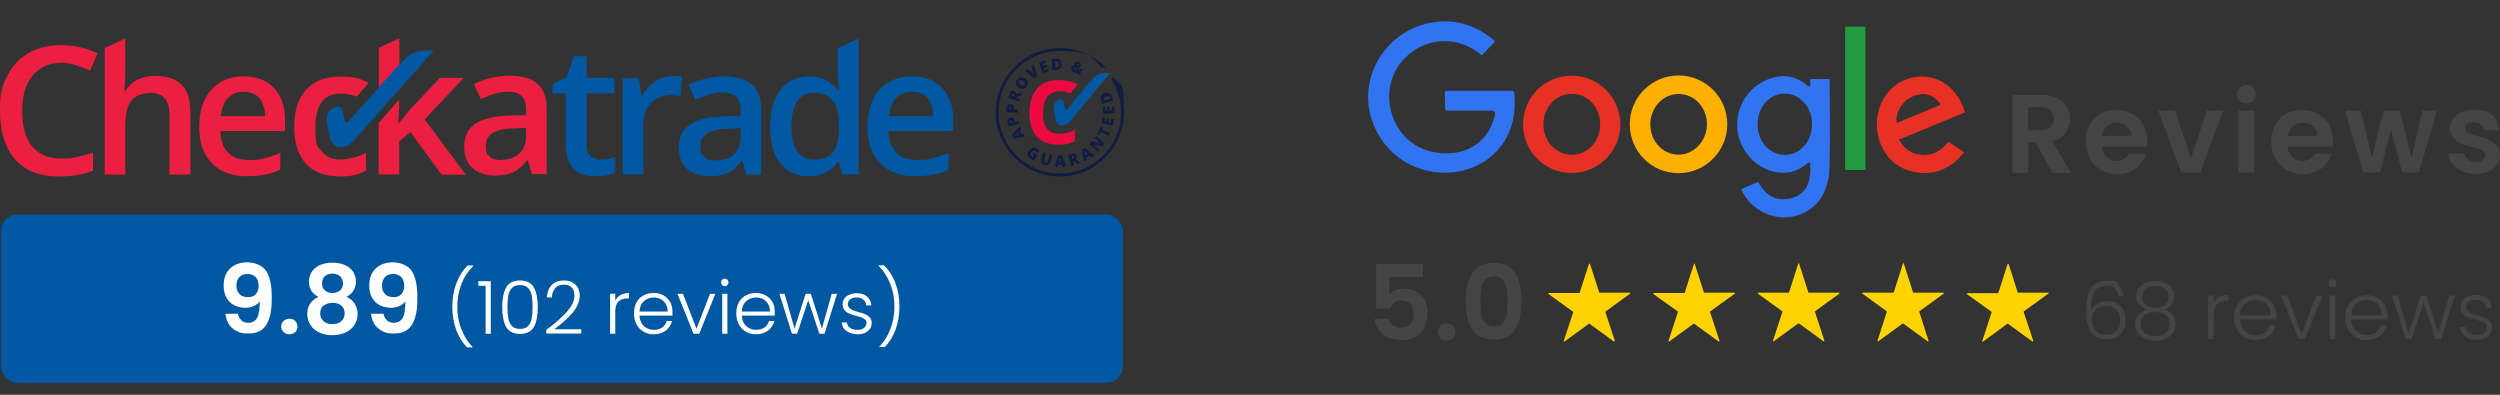<?xml version="1.0" encoding="UTF-8"?>
<svg id="Layer_1" xmlns="http://www.w3.org/2000/svg" version="1.1" xmlns:xlink="http://www.w3.org/1999/xlink" viewBox="0 0 1351.4 213.4">
  <rect x="0" y="0" width="1351.4" height="213.4" fill="#333333" stroke="none"/>
  <!-- Generator: Adobe Illustrator 29.2.1, SVG Export Plug-In . SVG Version: 2.1.0 Build 116)  -->
  <defs>
    <style>
      .st0 {
        fill: #fdb000;
      }

      .st1 {
        fill: #0058a2;
      }

      .st2 {
        fill: #e73124;
      }

      .st3 {
        fill: #fff;
      }

      .st4 {
        fill: #eb1f40;
      }

      .st5 {
        fill: none;
      }

      .st6 {
        fill: #239a40;
      }

      .st7 {
        fill: #eb0b40;
      }

      .st8 {
        fill: #444;
      }

      .st9 {
        fill: #ffd201;
      }

      .st10 {
        fill: #3074f2;
      }

      .st11 {
        fill: #101d41;
      }

      .st12 {
        clip-path: url(#clippath);
      }
    </style>
    <clipPath id="clippath">
      <rect class="st5" y="20.8" width="515.5" height="74.4"/>
    </clipPath>
  </defs>
  <g class="st12">
    <g>
      <path class="st4" d="M183.4,95.3c-8,0-14-2.3-18.1-6.9-4.2-4.6-6.3-11.2-6.3-19.8s2.2-15.5,6.5-20.2c4.3-4.7,10.6-7,18.8-7s10.6,1.3,15,3.4l-6.4,7.4c-4.6-1.4-5.6-1.6-8.7-1.6-9.1,0-13.7,6-13.7,18s1.2,10.3,3.4,13.2c2.2,3,5.6,4.4,9.9,4.4s9.7-1.2,14.1-3.7v9.7c-2,1.2-4.2,2-6.4,2.5-2.1.4-4.8.7-8.1.7ZM214.7,38c.4-.4.8-.8,1.2-1.2v-16.1l-11.1,5.1v23.8l1-1.3c4-4.7,6.9-8.2,8.9-10.3h0ZM229.6,64.5l21.1-22.4h-12.9l-15.9,16.8-6.3,7.8h-.3l.5-10v-2.9l-11.1,12.7v27.8h11.1v-17.9l6.1-5,16.8,23h13.1l-22.3-29.9h0ZM33,34c-6.5,0-11.6,2.3-15.4,6.9-3.8,4.6-5.6,11-5.6,19.1s1.8,14.9,5.4,19.2c3.7,4.3,8.7,6.5,15.7,6.5s5.7-.3,8.6-.9c2.9-.7,5.7-1.3,8.6-2.2v9.7c-5.5,2.1-11.6,3.1-18.5,3.1-10.2,0-18-3-23.5-9.1S0,71.3,0,59.9s1.3-13.4,3.9-18.8c2.5-5.2,6.5-9.5,11.5-12.4,5-2.9,10.8-4.3,17.6-4.3s13.6,1.4,19.7,4.4l-4,9.4c-2.5-1.2-5-2.1-7.4-2.9-2.7-1-5.5-1.4-8.2-1.4h0ZM102.8,94.4h-11.2v-32.2c0-4-.8-7-2.5-9s-4.2-3-7.8-3-8.1,1.4-10.3,4.2c-2.2,2.7-3.3,7.4-3.3,14v26h-11.1V26l11.1-5.2v18.7c0,3-.1,6.1-.5,9.5h.7c1.6-2.5,3.7-4.6,6.4-5.9,3-1.4,6.3-2.1,9.5-2.1,12.8,0,19.1,6.4,19.1,19.2v34.2h0ZM131.7,49.6c-3.5,0-6.4,1.2-8.5,3.4s-3.4,5.5-3.8,9.8h23.9c-.1-4.3-1.2-7.6-3.1-9.8-2.1-2.3-5-3.4-8.5-3.4ZM133.8,95.3c-8.2,0-14.6-2.3-19.2-7-4.6-4.7-6.9-11.2-6.9-19.6s2.1-15.3,6.4-20.1c4.3-4.8,10.2-7.3,17.6-7.3s12.4,2.1,16.4,6.3c4,4.2,6,9.9,6,17.2v6h-35c.1,5.1,1.6,9,4.2,11.7,2.6,2.7,6.3,4,11,4s6-.3,8.6-.9c2.7-.7,5.6-1.6,8.6-2.9v9c-2.6,1.3-5.4,2.2-8.2,2.7-3.1.5-6.4.8-9.5.8Z"/>
      <path class="st4" d="M270.9,86.4c4,0,7.3-1.2,9.8-3.4,2.5-2.2,3.7-5.4,3.7-9.5v-4.4l-6.8.3c-5.2.1-9.1,1-11.5,2.6s-3.5,3.9-3.5,7.2.7,4.2,2.1,5.4c1.4,1.3,3.5,2,6.3,2h0ZM287.5,94l-2.2-7.3h-.4c-2.5,3.1-5.1,5.4-7.7,6.5s-5.9,1.7-9.9,1.7-9.1-1.4-12.1-4.2c-2.9-2.7-4.3-6.7-4.3-11.7s2-9.4,6-12.1,10.2-4.2,18.4-4.4l9.1-.3v-2.7c0-3.4-.8-5.9-2.3-7.4-1.6-1.7-4-2.5-7.3-2.5s-5.2.4-7.7,1.2c-2.5.8-4.8,1.7-7.2,2.7l-3.7-8c3-1.6,6.1-2.6,9.4-3.4,3.4-.8,6.5-1.2,9.7-1.2,6.7,0,11.7,1.4,15.1,4.3,3.4,2.9,5.1,7.4,5.1,13.7v35.2h-8Z"/>
      <path class="st1" d="M324.4,86.3c2.7,0,5.5-.4,8.2-1.3v8.4c-1.2.5-2.9.9-4.8,1.3s-4,.5-6,.5c-10.6,0-15.9-5.6-15.9-16.6v-28.1h-7.2v-5l7.7-4,3.8-11.1h6.9v11.6h15v8.4h-15v27.9c0,2.7.7,4.7,2,5.9,1.6,1.4,3.5,2.2,5.4,2.1ZM363.2,41.1c2.2,0,4,.1,5.6.5l-1,10.3c-1.6-.4-3.3-.5-5-.5-4.4,0-8.1,1.4-10.8,4.3-2.7,2.9-4.2,6.7-4.2,11.4v27.3h-11.2v-52.2h8.7l1.4,9.3h.5c1.6-3,3.9-5.5,6.8-7.4,2.7-2,6-2.9,9.1-2.9h0ZM386.9,86.8c4,0,7.3-1.2,9.8-3.4,2.5-2.2,3.7-5.4,3.7-9.5v-4.6l-6.8.3c-5.2.1-9.1,1-11.5,2.6-2.3,1.6-3.5,3.9-3.5,7.2s.7,4.2,2.1,5.4c1.3,1.4,3.4,2.1,6.3,2.1h0ZM403.5,94.4l-2.2-7.3h-.4c-2.5,3.1-5.1,5.4-7.7,6.5s-5.9,1.7-9.9,1.7-9.1-1.4-12.1-4.2c-2.9-2.7-4.3-6.7-4.3-11.7s2-9.4,6-12.1c4-2.7,10.2-4.2,18.4-4.4l9.1-.3v-2.7c0-3.4-.8-5.9-2.3-7.4s-4-2.5-7.3-2.5-5.2.4-7.7,1.2c-2.5.8-4.8,1.7-7.2,2.7l-3.7-8c3-1.6,6.1-2.6,9.4-3.4,3.4-.8,6.5-1.2,9.7-1.2,6.7,0,11.7,1.4,15.1,4.3,3.4,2.9,5.1,7.4,5.1,13.7v35.2h-8ZM440.2,86.3c4.6,0,8-1.3,10-3.8,2.1-2.6,3.1-6.8,3.3-12.5v-1.6c0-6.5-1-11.2-3.3-14-2.2-2.7-5.5-4.2-10.2-4.2-3.7-.1-7.2,1.7-9.1,4.7-2.1,3.1-3.1,7.7-3.1,13.6s1,10.2,3.1,13.2c2.1,3,5.1,4.6,9.3,4.6h0ZM437.2,95.3c-6.5,0-11.6-2.3-15.4-7-3.7-4.7-5.5-11.4-5.5-19.8s1.8-15.3,5.6-20c3.8-4.8,8.9-7.2,15.5-7.2s12.1,2.5,15.8,7.6h.5c-.5-3-.8-5.9-.8-8.9v-14l11.2-5.1v73.5h-8.7l-2-6.9h-.5c-3.7,5.2-8.9,7.8-15.8,7.8h0ZM492.9,49.6c-3.5,0-6.4,1.2-8.5,3.4s-3.4,5.5-3.8,9.8h23.9c-.1-4.3-1.2-7.6-3.1-9.8-2.1-2.3-4.8-3.4-8.5-3.4h0ZM495,95.3c-8.2,0-14.6-2.3-19.2-7-4.6-4.7-6.9-11.2-6.9-19.6s2.1-15.3,6.4-20.1c4.3-4.8,10.2-7.3,17.6-7.3s12.4,2.1,16.4,6.3c4,4.2,6,9.9,6,17.2v6h-35c.1,5.1,1.6,9,4.2,11.7s6.3,4,11,4,6-.3,8.6-.9c2.7-.7,5.6-1.6,8.6-2.9v9c-2.6,1.3-5.4,2.2-8.2,2.7-3.1.5-6.3.8-9.5.8h0ZM183.7,57.8c-.7-.3-1.3-.3-1.8-.1-4.2,1.4-5.6,4-5.2,7.7.7,6.4,1.7,9,2.2,10.4.5,1.7,2.7,3.8,5,3.8s4.2-.3,8.4-4.7l42.2-47.6c-.3.1,0,0,0,0h0c-2.7-.1-6.8.1-8.5.5-1.8.4-3.3,1-4.6,1.8-3.7,2.1-33.1,36.8-33.9,36.8-1.3,0-1.7-3.4-2.1-5.7,0-.8-.4-1.6-.8-2.1,0-.1-.4-.7-.8-.8h0Z"/>
    </g>
  </g>
  <rect class="st1" x=".5" y="115.9" width="606.5" height="91.1" rx="9" ry="9"/>
  <g>
    <rect class="st5" y="142.3" width="607.4" height="54.1"/>
    <path class="st3" d="M130.5,173.3c1,.8,2.3,1.2,3.9,1.2s3.7-.9,4.6-2.7c1-1.8,1.4-4.7,1.4-8.9-.8,1.1-1.9,2-3.3,2.6-1.4.6-3,.9-4.6.9s-4.2-.5-5.9-1.4c-1.8-.9-3.2-2.3-4.2-4.1-1-1.8-1.5-4-1.5-6.6,0-3.8,1.1-6.8,3.4-9.1,2.3-2.2,5.4-3.4,9.3-3.4s8.3,1.6,10.3,4.7,3,7.8,3,14.1-.4,8.1-1.2,11c-.8,2.8-2.1,5-4,6.5-1.9,1.5-4.4,2.2-7.6,2.2s-4.7-.5-6.5-1.5c-1.8-1-3.2-2.3-4.1-3.9-.9-1.6-1.5-3.4-1.6-5.3h6.7c.3,1.5.9,2.7,1.9,3.5ZM138.3,158.9c1-1.1,1.5-2.6,1.5-4.4s-.5-3.6-1.6-4.7c-1.1-1.1-2.5-1.7-4.4-1.7s-3.3.6-4.4,1.7c-1.1,1.2-1.6,2.7-1.6,4.6s.5,3.3,1.6,4.5c1,1.2,2.6,1.7,4.7,1.7s3.2-.5,4.2-1.6Z"/>
    <path class="st3" d="M153.3,179.5c-.8-.8-1.3-1.8-1.3-3s.4-2.2,1.3-3c.8-.8,1.9-1.2,3.2-1.2s2.3.4,3.1,1.2c.8.8,1.2,1.8,1.2,3s-.4,2.2-1.2,3-1.9,1.2-3.1,1.2-2.4-.4-3.2-1.2Z"/>
    <path class="st3" d="M167,152.2c0-1.9.5-3.5,1.4-5.1.9-1.5,2.4-2.7,4.3-3.7,1.9-.9,4.2-1.4,7-1.4s5.1.5,7,1.4c1.9.9,3.3,2.1,4.3,3.7.9,1.5,1.4,3.2,1.4,5.1s-.5,3.5-1.4,5c-.9,1.4-2.2,2.5-3.7,3.3,1.9.8,3.4,2,4.4,3.6,1.1,1.6,1.6,3.5,1.6,5.6s-.6,4.4-1.8,6.1c-1.2,1.7-2.8,3.1-4.9,4-2.1.9-4.4,1.4-7,1.4s-4.9-.5-6.9-1.4c-2-.9-3.7-2.3-4.8-4-1.2-1.7-1.8-3.8-1.8-6.1s.5-4,1.6-5.6c1.1-1.6,2.5-2.8,4.4-3.6-3.4-1.8-5.1-4.5-5.1-8.3ZM174.9,165.1c-1.2,1-1.8,2.4-1.8,4.3s.6,3.1,1.8,4.2c1.2,1.1,2.8,1.6,4.8,1.6s3.6-.5,4.8-1.6c1.2-1.1,1.8-2.5,1.8-4.2s-.6-3.2-1.8-4.2-2.8-1.5-4.7-1.5-3.5.5-4.8,1.5ZM183.8,149.3c-1-.9-2.4-1.4-4.1-1.4s-3.1.5-4.1,1.4c-1,.9-1.5,2.2-1.5,4s.5,2.8,1.6,3.7c1,.9,2.4,1.4,4,1.4s3-.5,4.1-1.4c1.1-.9,1.6-2.2,1.6-3.7s-.5-3-1.5-3.9Z"/>
    <path class="st3" d="M209.2,173.3c1,.8,2.3,1.2,3.9,1.2s3.7-.9,4.6-2.7c1-1.8,1.4-4.7,1.4-8.9-.8,1.1-1.9,2-3.3,2.6-1.4.6-3,.9-4.6.9s-4.2-.5-5.9-1.4c-1.8-.9-3.2-2.3-4.2-4.1-1-1.8-1.5-4-1.5-6.6,0-3.8,1.1-6.8,3.4-9.1,2.3-2.2,5.4-3.4,9.3-3.4s8.3,1.6,10.3,4.7,3,7.8,3,14.1-.4,8.1-1.2,11c-.8,2.8-2.1,5-4,6.5-1.9,1.5-4.4,2.2-7.6,2.2s-4.7-.5-6.5-1.5c-1.8-1-3.2-2.3-4.1-3.9-.9-1.6-1.5-3.4-1.6-5.3h6.7c.3,1.5.9,2.7,1.9,3.5ZM217,158.9c1-1.1,1.5-2.6,1.5-4.4s-.5-3.6-1.6-4.7c-1.1-1.1-2.5-1.7-4.4-1.7s-3.3.6-4.4,1.7c-1.1,1.2-1.6,2.7-1.6,4.6s.5,3.3,1.6,4.5c1,1.2,2.6,1.7,4.7,1.7s3.2-.5,4.2-1.6Z"/>
    <path class="st3" d="M246.6,178.3c-1.4-3.8-2.1-8-2.1-12.5s.7-8.8,2.2-12.7c1.5-3.9,3.5-7.1,6.2-9.6h2.9v.3c-2.8,2.8-5,6.1-6.4,9.9-1.5,3.8-2.2,7.9-2.2,12.1s.7,8.2,2.1,11.9c1.4,3.7,3.4,7,6.1,9.8v.3h-2.9c-2.5-2.5-4.4-5.6-5.9-9.4Z"/>
    <path class="st3" d="M258.6,154.5v-2.5h6.7v28.4h-2.8v-25.9h-3.9Z"/>
    <path class="st3" d="M273.6,155.4c1.4-2.5,3.9-3.8,7.5-3.8s6.1,1.3,7.5,3.8c1.4,2.5,2.1,6,2.1,10.6s-.7,8.2-2.1,10.7c-1.4,2.5-3.9,3.8-7.5,3.8s-6.1-1.3-7.5-3.8c-1.4-2.5-2.1-6.1-2.1-10.7s.7-8.1,2.1-10.6ZM287.4,159.7c-.3-1.7-1-3-2-4.1-1-1-2.5-1.5-4.3-1.5s-3.3.5-4.3,1.5c-1,1-1.7,2.4-2,4.1-.3,1.7-.5,3.8-.5,6.2s.2,4.6.5,6.3c.3,1.7,1,3.1,2,4.1,1,1,2.5,1.5,4.3,1.5s3.3-.5,4.3-1.5c1-1,1.7-2.4,2-4.1.3-1.7.5-3.8.5-6.3s-.2-4.5-.5-6.2Z"/>
    <path class="st3" d="M306.5,168.4c2.6-2.9,4-5.7,4-8.5s-.5-3.3-1.4-4.4c-.9-1.1-2.4-1.6-4.4-1.6s-3.6.6-4.6,1.9c-1.1,1.3-1.7,2.9-1.8,5h-2.7c.2-2.9,1.1-5.2,2.7-6.8,1.6-1.6,3.8-2.4,6.5-2.4s4.6.7,6.2,2.2c1.6,1.4,2.4,3.5,2.4,6.1s-1.3,6.3-4,9.3c-2.6,3-5.9,5.9-9.8,8.8h14.6v2.3h-18.9v-2c4.9-3.6,8.6-6.9,11.2-9.8Z"/>
    <path class="st3" d="M335.4,159.5c1.3-.7,2.8-1.1,4.6-1.1v2.9h-.8c-2,0-3.6.5-4.8,1.6-1.2,1.1-1.8,2.9-1.8,5.4v12.1h-2.8v-21.6h2.8v3.8c.6-1.3,1.5-2.4,2.8-3.1Z"/>
    <path class="st3" d="M363.6,170.6h-17.9c0,1.6.5,3,1.2,4.2.7,1.2,1.6,2,2.8,2.6,1.2.6,2.4.9,3.8.9s3.3-.4,4.5-1.3c1.2-.9,2-2,2.4-3.5h2.9c-.5,2.1-1.7,3.8-3.4,5.2-1.7,1.3-3.9,2-6.5,2s-3.8-.5-5.5-1.4c-1.6-.9-2.9-2.2-3.8-3.9-.9-1.7-1.4-3.6-1.4-5.9s.4-4.2,1.3-5.9c.9-1.7,2.1-3,3.8-3.9,1.6-.9,3.4-1.3,5.5-1.3s3.9.4,5.4,1.3c1.5.9,2.7,2.1,3.6,3.6.8,1.5,1.2,3.2,1.2,5s0,1.7,0,2.2ZM359.9,164.3c-.7-1.1-1.6-2-2.7-2.6-1.2-.6-2.4-.9-3.8-.9-2.1,0-3.8.7-5.3,2-1.5,1.3-2.3,3.2-2.4,5.6h15.2c0-1.6-.3-3-1-4.1Z"/>
    <path class="st3" d="M376.5,177.7l7.3-18.9h2.9l-8.7,21.6h-3.1l-8.7-21.6h3l7.3,18.9Z"/>
    <path class="st3" d="M390.4,154.1c-.4-.4-.6-.9-.6-1.5s.2-1.1.6-1.4c.4-.4.9-.6,1.4-.6s1,.2,1.4.6c.4.4.6.9.6,1.4s-.2,1.1-.6,1.5-.9.6-1.4.6-1-.2-1.4-.6ZM393.2,158.8v21.6h-2.8v-21.6h2.8Z"/>
    <path class="st3" d="M418.9,170.6h-17.9c0,1.6.5,3,1.2,4.2.7,1.2,1.6,2,2.8,2.6,1.2.6,2.4.9,3.8.9s3.3-.4,4.5-1.3c1.2-.9,2-2,2.4-3.5h2.9c-.5,2.1-1.7,3.8-3.4,5.2-1.7,1.3-3.9,2-6.5,2s-3.8-.5-5.5-1.4c-1.6-.9-2.9-2.2-3.8-3.9-.9-1.7-1.4-3.6-1.4-5.9s.4-4.2,1.3-5.9c.9-1.7,2.1-3,3.8-3.9,1.6-.9,3.4-1.3,5.5-1.3s3.9.4,5.4,1.3c1.5.9,2.7,2.1,3.6,3.6.8,1.5,1.2,3.2,1.2,5s0,1.7,0,2.2ZM415.2,164.3c-.7-1.1-1.6-2-2.7-2.6-1.2-.6-2.4-.9-3.8-.9-2.1,0-3.8.7-5.3,2-1.5,1.3-2.3,3.2-2.4,5.6h15.2c0-1.6-.3-3-1-4.1Z"/>
    <path class="st3" d="M452.5,158.8l-6.8,21.6h-2.8l-6-18.1-6,18.1h-2.8l-6.8-21.6h2.8l5.4,18.8,6-18.8h2.8l6,18.8,5.3-18.8h2.7Z"/>
    <path class="st3" d="M457.6,179c-1.6-1.1-2.4-2.7-2.6-4.7h2.8c.1,1.2.7,2.2,1.7,2.9,1,.8,2.4,1.1,4.1,1.1s2.7-.4,3.5-1.1c.9-.7,1.3-1.6,1.3-2.6s-.2-1.3-.7-1.8-1.1-.8-1.8-1.1c-.7-.3-1.7-.6-2.9-.9-1.6-.4-2.9-.8-3.9-1.3-1-.4-1.9-1-2.6-1.9-.7-.8-1-1.9-1-3.3s.3-2,.9-2.9c.6-.9,1.5-1.6,2.7-2.1,1.2-.5,2.5-.8,4-.8,2.3,0,4.2.6,5.6,1.8,1.4,1.2,2.2,2.8,2.3,4.8h-2.8c0-1.3-.6-2.3-1.5-3.1-.9-.8-2.2-1.2-3.7-1.2s-2.5.3-3.4,1c-.9.7-1.3,1.5-1.3,2.5s.3,1.5.8,2.1c.5.5,1.2,1,1.9,1.3.8.3,1.8.6,3.1,1,1.6.4,2.8.8,3.7,1.2.9.4,1.7,1,2.4,1.7.7.8,1,1.8,1,3,0,1.2-.3,2.2-.9,3.1-.6.9-1.5,1.6-2.6,2.2-1.1.5-2.4.8-3.9.8-2.5,0-4.5-.6-6.1-1.7Z"/>
    <path class="st3" d="M475.3,187.7v-.3c2.7-2.8,4.7-6,6.1-9.8,1.4-3.7,2.1-7.7,2.1-11.9s-.7-8.3-2.2-12.1c-1.5-3.8-3.6-7.2-6.4-9.9v-.3h2.9c2.7,2.5,4.7,5.7,6.2,9.6,1.5,3.9,2.2,8.1,2.2,12.7s-.7,8.7-2.1,12.5c-1.4,3.8-3.4,7-5.9,9.4h-2.9Z"/>
  </g>
  <g>
    <path class="st1" d="M590.3,43.1c-1.1,1.2-1.9,2-4.2,4.7-1.6,1.9-3.5,4.3-5.7,7.2-2.3,3-3.6,4.4-3.9,4.4-.6,0-.9-.8-1.2-2.3-.1-.7-.2-1.2-.3-1.6-.4-2.4-1.8-1.9-2.9-1.4-1.9.8-2.5,2.5-2.4,3.8,0,.4,0,.2.2,2,0,.1.4,3.1.5,3.9.2.8.4,1.5.6,2,.3.6.7,1.1,1.1,1.4.4.3,1,.5,1.7.6,1.8.3,3-.4,5-2.6l21.2-25.7c-1.6-.1-3,0-4.1,0-1.1.2-2,.5-2.8,1-.8.6-1.8,1.4-3,2.6Z"/>
    <path class="st11" d="M600.1,39.4h-.5s.5,0,.5,0Z"/>
    <path class="st11" d="M598.8,39.3c-.1,0-.2,0-.4,0,.1,0,.2,0,.4,0Z"/>
    <path class="st11" d="M601.9,41.6l-1.1,1.3c3.3,5.1,5.2,11.3,5.2,17.8,0,18.3-14.9,33.1-33.1,33.1s-33.1-14.9-33.1-33.1,14.9-33.1,33.1-33.1,16.8,3.5,22.8,9.1c.6,0,1.3-.2,2.1-.2-6.3-6.5-15.1-10.5-24.9-10.5-19.1,0-34.7,15.6-34.7,34.7s15.6,34.7,34.7,34.7,34.7-15.6,34.7-34.7-2.1-13.6-5.7-19.1Z"/>
    <path class="st11" d="M599.4,39.3c-.1,0-.3,0-.4,0,.1,0,.2,0,.4,0Z"/>
    <path class="st7" d="M572.8,49.3c2,0,3,0,6,1.2l3.7-5c-2.8-1.4-6-2.1-9.5-2.2-5.2-.1-9.3,1.3-12.1,4.3s-4.3,7.3-4.4,13c-.1,5.6,1.1,9.8,3.7,12.9s6.4,4.6,11.5,4.7c2.1,0,3.8,0,5.3-.4s2.8-.8,4.1-1.5v-6.2c-2.7,1.5-5.8,2.3-9,2.2-2.8,0-4.9-1-6.3-3-1.4-1.9-2.1-4.8-2-8.5.2-7.7,3.2-11.5,9-11.4Z"/>
    <path class="st11" d="M552.1,70l-.9.8.9,1.8,1.2-.3.9,1.6-6.4,1.1-1-2,4.5-4.7.9,1.6ZM550.2,71.8l-.8.7c-.2.2-.4.4-.7.6-.3.2-.5.4-.6.5.1,0,.4-.1.7-.2.3,0,1-.2,2-.5l-.6-1.2Z"/>
    <path class="st11" d="M546,63.5c.7-.1,1.2,0,1.7.3s.7.9.9,1.6v.5c0,0,2.1-.4,2.1-.4l.3,1.6-6,1.2-.4-2.1c-.2-.8,0-1.4.2-1.8.3-.4.7-.7,1.3-.9ZM547.3,66.1v-.3c-.1-.2-.2-.4-.4-.5-.2-.1-.4-.2-.6-.1-.4,0-.6.3-.5.8v.4c0,0,1.5-.3,1.5-.3Z"/>
    <path class="st11" d="M546.2,56.2c.7,0,1.2.3,1.5.7s.5,1,.4,1.8v.5s2,.1,2,.1v1.7c-.1,0-6.3-.4-6.3-.4l.2-2.1c0-.8.3-1.3.6-1.7.4-.4.9-.5,1.5-.5ZM546.8,59.1v-.3c0-.3,0-.5-.1-.6s-.3-.2-.6-.3c-.4,0-.6.2-.7.6v.4s1.4,0,1.4,0Z"/>
    <path class="st11" d="M549.2,52.6l2.1.8-.6,1.6-5.8-2.1.7-1.9c.6-1.6,1.4-2.2,2.6-1.7.7.2,1.1.8,1.2,1.5l3.1-.8-.6,1.8-2.6.5v.4ZM548,52.1v-.3c.3-.6.2-.9-.3-1.1-.4-.1-.7,0-.9.6v.3c-.1,0,1.2.5,1.2.5Z"/>
    <path class="st11" d="M554.2,42.4c.8.6,1.3,1.3,1.4,2.1s-.1,1.5-.7,2.3c-.6.8-1.3,1.2-2,1.3s-1.5-.2-2.4-.8c-.8-.6-1.3-1.3-1.4-2-.1-.7.1-1.5.7-2.3s1.3-1.2,2-1.3c.7,0,1.5.2,2.3.8ZM551.6,45.8c.9.7,1.7.8,2.2.1.3-.3.3-.7.2-1s-.4-.7-.9-1.1-.9-.6-1.3-.6-.7.1-.9.5c-.5.6-.3,1.4.7,2.1Z"/>
    <path class="st11" d="M557.4,36.1l1.5-1.1,1.8,6.2-1.6,1.1-5.1-4,1.5-1.1,2.5,2.1c.5.5.9.8,1.1,1,0-.2-.2-.4-.3-.7s-.2-.5-.3-.7l-1.1-3.1Z"/>
    <path class="st11" d="M567.2,38.4l-3.5,1.2-2.1-5.8,3.5-1.2.4,1.3-1.9.7.3.9,1.7-.6.4,1.3-1.7.6.4,1.1,1.9-.7.5,1.3h0Z"/>
    <path class="st11" d="M573.9,34.4c0,1-.2,1.8-.7,2.4-.5.6-1.3.9-2.3,1h-2c0,.1-.4-6-.4-6h2.1c1-.2,1.8,0,2.3.5.6.5.9,1.2.9,2.1ZM572.2,34.6c0-.6-.2-1-.4-1.2-.2-.3-.6-.4-1-.3h-.5s.2,3.5.2,3.5h.4c.5,0,.9-.2,1.1-.5s.3-.8.3-1.4Z"/>
    <path class="st11" d="M582.8,40l-.2-.6c-.3,0-.5,0-.7,0s-.4,0-.6,0c-.2,0-.4-.1-.7-.2-.4-.2-.7-.4-1-.7-.3-.3-.4-.6-.5-.9,0-.3,0-.6,0-1,.3-.7.8-1.1,1.7-1.1,0-.3-.1-.5-.1-.7s0-.5.1-.7c.2-.4.5-.7.9-.8.4-.1.9,0,1.5.2.6.2.9.5,1.1.9.2.4.2.8,0,1.2-.1.3-.3.5-.6.7s-.6.3-1.1.4l.5,1.1c.3-.2.6-.5.8-.9l1.6.6c-.2.3-.5.6-.8.9-.3.3-.6.5-.9.7l.8,1.7s-2-.8-2-.8ZM580.9,37.2c0,.2,0,.3,0,.5s.2.3.4.3c.1,0,.3,0,.4,0,.1,0,.2,0,.3,0l-.6-1.4c-.3,0-.5.2-.6.5ZM583.1,34.9c0-.1,0-.2,0-.3s-.1-.2-.2-.2c-.1,0-.2,0-.3,0-.1,0-.2.1-.3.3,0,.2,0,.4,0,.7.2,0,.3,0,.5-.2.1,0,.2-.2.3-.3Z"/>
    <path class="st11" d="M558.7,82.4l2.2,1.5-1.8,2.8c-.7-.2-1.5-.5-2.2-1-.8-.5-1.3-1.2-1.4-1.9s0-1.5.6-2.4c.5-.8,1.2-1.3,2-1.5.8-.2,1.6,0,2.4.6.3.2.6.4.9.7s.4.5.6.7l-1.2.8c-.3-.4-.6-.8-1-1.1-.4-.3-.8-.3-1.2-.2s-.8.4-1.1.9c-.3.5-.5.9-.4,1.3s.2.7.6.9c.2.1.4.2.6.3l.5-.8-.9-.6s.7-1.1.7-1.1Z"/>
    <path class="st11" d="M568.9,83.9l-1,3.6c-.2.8-.6,1.3-1.2,1.6s-1.3.3-2.1,0c-.8-.2-1.4-.6-1.7-1.2s-.4-1.2-.1-2l1.1-3.6,1.6.5-1,3.5c-.1.4-.1.7,0,1s.3.4.6.5c.3,0,.6,0,.8,0s.4-.4.5-.9l1-3.5,1.6.5Z"/>
    <path class="st11" d="M574.4,90.2l-.3-1.2h-2s-.3,1.2-.3,1.2h-1.8s2-6.2,2-6.2h2.2s2.1,6.2,2.1,6.2h-1.8ZM573.8,87.7l-.3-1c0-.2-.1-.5-.2-.9,0-.4-.2-.6-.2-.8,0,.1,0,.4-.1.7s-.2,1-.5,1.9h1.3Z"/>
    <path class="st11" d="M580,87l.6,2.2-1.6.5-1.7-5.9,1.9-.6c1.6-.5,2.6-.1,2.9,1,.2.7,0,1.3-.5,1.9l2.5,2.1-1.8.5-1.9-1.8h-.4q0,.1,0,.1ZM579.7,85.8h.3c.6-.3.8-.6.6-1.1-.1-.4-.5-.5-1-.4h-.3c0,0,.4,1.4.4,1.4Z"/>
    <path class="st11" d="M589.8,85l-.9-.8-1.7,1.1.4,1.1-1.5,1-1.6-6.3,1.9-1.2,5,4.1s-1.5,1-1.5,1ZM587.9,83.2l-.8-.7c-.2-.2-.4-.4-.7-.6s-.5-.4-.6-.6c0,.1.1.4.3.7.1.3.3,1,.6,1.9l1.1-.7Z"/>
    <path class="st11" d="M597.3,77.5l-1.4,1.7-4.8-1.1h0c.6.4,1,.7,1.2,1l2.1,1.8-.9,1.1-4.7-4,1.4-1.7,4.7,1.1h0c-.5-.4-.9-.7-1.2-.9l-2.1-1.8,1-1.1,4.7,4Z"/>
    <path class="st11" d="M600.1,72l-.7,1.5-4.4-2-.6,1.4-1.2-.6,1.9-4.3,1.2.6-.6,1.4,4.4,2Z"/>
    <path class="st11" d="M602.2,64.3l-.7,3.6-6.1-1.1.7-3.6,1.3.3-.4,2,.9.2.3-1.8,1.3.3-.3,1.8,1.1.2.4-2,1.3.2Z"/>
    <path class="st11" d="M602.3,57.6l.2,3.6-6.2.3-.2-3.7h1.3c0,0,0,1.9,0,1.9h1s0-1.9,0-1.9h1.3c0,0,0,1.8,0,1.8h1.2s0-2,0-2c0,0,1.4,0,1.4,0Z"/>
    <path class="st11" d="M597.2,50.4c1-.3,1.8-.3,2.5.1s1.2,1.1,1.5,2l.6,1.9-5.9,1.8-.6-2c-.3-.9-.3-1.8,0-2.4.3-.7.9-1.1,1.8-1.4ZM597.8,52.1c-.5.2-.9.4-1.1.7s-.2.7,0,1.1v.5c.1,0,3.4-1,3.4-1v-.4c-.3-.5-.5-.8-.9-.9s-.8-.1-1.4,0Z"/>
  </g>
  <path class="st9" d="M864.6,158.2h16.3c.2,0,.3.1.3.3s0,.2-.1.3l-13.2,9.6c-.1,0-.1.2-.1.3l5.1,15.5c0,.1,0,.3-.2.4,0,0-.2,0-.3,0l-13.2-9.6c-.1,0-.3,0-.3,0l-13.2,9.6c-.1.1-.3,0-.4,0,0,0,0-.2,0-.3l5.1-15.5c0-.1,0-.3-.1-.3l-13.3-9.6c-.1-.1-.1-.3,0-.4,0,0,.1-.1.3-.1h16.3c.1,0,.3,0,.3-.2l5-15.5c0-.1.2-.3.4-.2,0,0,.1,0,.2.2l5,15.5c0,.1,0,.2.2.2h0ZM921.1,158.2h16.4c.1,0,.3.1.3.3s0,.2-.1.3l-13.3,9.6c0,0-.1.2,0,.3l5.1,15.6c0,.1,0,.3-.2.3s-.2,0-.3,0l-13.2-9.6c0,0-.2,0-.3,0l-13.2,9.6c-.1,0-.3,0-.4,0s0-.1,0-.3l5.1-15.6c0-.1,0-.3,0-.3l-13.3-9.5c-.1,0-.1-.3,0-.4,0,0,.1-.1.3-.1h16.4c.1,0,.2,0,.3-.2l5-15.6c0-.1.2-.2.3-.1,0,0,.1,0,.1.1l5,15.6c0,.1.2.2.3.2h0ZM977.7,158.2h16.4c.1,0,.3.1.3.3s0,.2-.1.2l-13.2,9.6c0,0-.1.2,0,.3l5.1,15.6c0,.1,0,.3-.2.3s-.2,0-.3,0l-13.3-9.7c0,0-.2,0-.3,0l-13.3,9.7c-.1,0-.3,0-.4,0s0-.1,0-.3l5.1-15.6c0-.1,0-.3,0-.3l-13.3-9.6c-.1,0-.1-.3,0-.4,0,0,.1-.1.2-.1h16.4c.1,0,.2,0,.3-.2l5-15.6c0-.1.2-.2.3-.1,0,0,.1,0,.1.1l5,15.6c.3.3.3.3.4.3h0ZM1034.2,158.2h16.3c.1,0,.3.1.3.3s0,.2-.1.2l-13.2,9.6c0,0-.1.2,0,.3l5,15.6c0,.1,0,.3-.2.3s-.2,0-.3,0l-13.2-9.6c0,0-.2,0-.3,0l-13.2,9.6c-.1,0-.3,0-.4,0s0-.1,0-.3l5-15.6c0-.1,0-.3,0-.3l-13.2-9.6c-.1,0-.1-.3,0-.4,0,0,.1-.1.2-.1h16.5c.1,0,.2,0,.3-.2l5-15.6c0-.1.2-.2.3-.1,0,0,.1,0,.1.1l5,15.6c0,.3.2.3.3.3h0ZM1090.7,158.2h16.4c.2-.1.3,0,.3.2s0,.2-.1.3l-13.3,9.6c-.1,0-.1.2-.1.3l5.2,15.6c0,.1,0,.3-.2.4,0,0-.2,0-.3,0l-13.2-9.6c-.1,0-.3,0-.3,0l-13.2,9.7c-.1,0-.3,0-.4,0,0,0,0-.2,0-.3l5.1-15.6c0-.1,0-.3-.1-.3l-13.3-9.5c-.1-.1-.1-.3,0-.4,0,0,.1-.1.3-.1h16.4c.1,0,.3,0,.3-.1l5-15.6c0-.1.2-.3.4-.2,0,0,.2.1.2.2l5,15.6c0,0,.1.1.3.1h0Z"/>
  <g>
    <g>
      <path class="st10" d="M778.6,82.8c14.8,1.2,26.4-6.3,29.6-21,.2-.9-.5-1.8-1.4-2h-24.5c-.6,0-1.1-.5-1.1-1.1l-.2-8.8c0-.5.3-.8.8-.8h35.9c.3,0,.6.3.8.6,5.4,48.9-57.7,58.9-75.5,18.9-10.3-23.4,3.6-49.4,27.6-55.7,13.4-3.6,26.9,0,37.3,9.2.3.3.3.5,0,.6l-6.5,6.8c-.2.3-.5.3-.6.2-11-9.1-25.8-10.1-37.3-1.8-22.5,15.9-13.1,52.7,15,54.8h0Z"/>
      <path class="st6" d="M997.7,14.4h10.4c.2,0,.3.2.3.3v76.9c0,.2-.2.3-.3.3h-10.4c-.2,0-.3-.2-.3-.3V14.7c0-.3.2-.3.3-.3Z"/>
      <path class="st2" d="M875.9,67.2c0,14.5-11.8,26.3-26.3,26.3s-26.3-11.6-26.3-26.3,11.8-26.3,26.3-26.3,26.3,11.8,26.3,26.3ZM849.6,83.7c8.5,0,15.4-7.2,15.4-16.5s-6.8-16.5-15.3-16.5h0c-8.5,0-15.4,7.2-15.4,16.5s6.8,16.3,15.3,16.5h0Z"/>
      <path class="st0" d="M933.7,67.2c0,14.5-11.8,26.4-26.4,26.4s-26.3-11.8-26.3-26.4,11.8-26.4,26.4-26.4,26.3,11.9,26.3,26.4ZM907.4,83.6c8.3,0,15.3-7.4,15.3-16.5h0c0-9.1-6.8-16.3-15.3-16.3s-15.3,7.4-15.3,16.5h0c0,9.1,6.8,16.3,15.3,16.3Z"/>
      <path class="st10" d="M978.6,88.7c0-.5-.5-.8-.9-.8s-.3.2-.5.2c-11,10-26.9,4.8-34.1-6.8-9.7-15.4-1.2-35.8,16.6-39.6,6.6-1.5,12.7.3,17.5,4.8.3.3.8.3,1.2,0,.2-.2.3-.5.3-.6l-.2-2.6c0-.3.3-.6.5-.6h9.7c.3,0,.3.2.3.3.3,25.7.2,42.7-.2,51.2-.2,2-.8,4.8-2.3,8.6-3.8,10-14.6,16-25.1,14.5-9.1-1.4-15.7-6.2-20.1-14.6-.2-.3-.2-.5.3-.6l8.3-3.6c.3-.2.6-.2.8.3,3.9,7.1,9.5,10,16.8,8.5,9.7-2,11.6-10.1,11-18.6ZM964.7,83.7c8.2.2,14.8-7.2,14.8-16.5h0c.2-9.1-6.5-16.5-14.6-16.6h0c-8.2-.2-14.8,7.2-14.8,16.5h0c-.2,9.2,6.5,16.6,14.6,16.6h0Z"/>
      <path class="st2" d="M1027.2,74.8c-.5.2-.6.6-.5,1.1,0,.2.2.2.2.2,2.3,3.5,4.7,6,8.8,7.1,6.9,1.7,12.7-.5,17.2-6.3.2-.2.3-.3.5-.2l7.9,5.3c.2.2.3.3.2.5-7.6,10.1-19.6,13.6-31.4,9.1-17.1-6.8-21-31.4-7.2-44.1,6-5.6,15.7-7.7,23.6-4.8,7.7,2.7,13.3,10,15.6,17.7.2.3,0,.5-.3.5l-34.3,14.2h0ZM1048.8,56.1c-7.9-11.3-24-2.6-23.7,9.7,0,.3.3.6.6.6s.2,0,.2-.2l22.7-9.4c.2-.2.5-.5.3-.8h0Z"/>
    </g>
    <g>
      <path class="st8" d="M1109.5,93.4l-9.2-16.5h-3.9v16.5h-8.5v-42.1h15.7c3.2,0,6,.6,8.5,1.8s3.9,2.7,5.1,4.7,1.8,4.1,1.8,6.5-.8,5.3-2.4,7.6-3.9,3.8-7.2,4.5l10,17.1h-9.8ZM1096.2,70.4h7.1c2.4,0,3.9-.6,5.1-1.7,1.2-1.2,1.7-2.7,1.7-4.5s-.6-3.3-1.7-4.5c-1.2-1.1-2.9-1.7-5.1-1.7h-7.1v12.4Z"/>
      <path class="st8" d="M1160.7,79.2h-24.5c.2,2.4,1.1,4.2,2.6,5.7,1.5,1.4,3.3,2.1,5.4,2.1,3,0,5.3-1.4,6.8-3.9h9.1c-1.1,3.2-2.9,5.9-5.6,8s-6,3-10,3-6-.8-8.8-2.3c-2.6-1.5-4.5-3.3-6-6s-2.3-5.6-2.3-9.1.8-6.5,2.1-9.1c1.5-2.7,3.3-4.5,5.9-6,2.6-1.5,5.4-2.1,8.8-2.1s6,.8,8.6,2.1,4.4,3.2,5.9,5.9c1.4,2.6,2.1,5.4,2.1,8.8.2.8,0,1.8-.2,2.9ZM1152.2,73.4c0-2.3-.9-3.9-2.4-5.1-1.5-1.4-3.3-2-5.6-2s-3.8.6-5.3,2c-1.5,1.4-2.4,3-2.7,5.3l16-.2h0Z"/>
      <path class="st8" d="M1184.4,85.5l8.5-25.7h8.9l-12.4,33.4h-10.3l-12.4-33.4h8.9l8.8,25.7Z"/>
      <path class="st8" d="M1210.7,54.4c-1.1-.9-1.5-2.1-1.5-3.5s.5-2.7,1.5-3.5c1.1-.9,2.3-1.5,3.6-1.5s2.9.5,3.6,1.5c1.1.9,1.5,2.1,1.5,3.5s-.5,2.7-1.5,3.5c-1.1.9-2.3,1.5-3.6,1.5s-2.6-.5-3.6-1.5ZM1218.5,59.8v33.4h-8.5v-33.4h8.5Z"/>
      <path class="st8" d="M1261,79.2h-24.5c.2,2.4,1.1,4.2,2.6,5.7,1.5,1.4,3.3,2.1,5.4,2.1,3,0,5.3-1.4,6.8-3.9h9.1c-1.1,3.2-2.9,5.9-5.6,8-2.9,2.1-6,3-10,3s-6-.8-8.8-2.3c-2.6-1.5-4.5-3.3-6-6s-2.3-5.6-2.3-9.1.8-6.5,2.1-9.1c1.5-2.7,3.3-4.5,5.9-6,2.6-1.5,5.4-2.1,8.8-2.1s6,.8,8.6,2.1c2.6,1.4,4.4,3.2,5.9,5.9,1.4,2.6,2.1,5.4,2.1,8.8.2.8,0,1.8-.2,2.9ZM1252.7,73.4c0-2.3-.9-3.9-2.4-5.1-1.5-1.4-3.3-2-5.6-2s-3.8.6-5.3,2c-1.5,1.4-2.4,3-2.7,5.3l16-.2h0Z"/>
      <path class="st8" d="M1317.3,59.8l-9.7,33.4h-9.1l-6-23.4-6,23.4h-9.1l-9.8-33.4h8.6l5.9,25.5,6.3-25.5h8.9l6.3,25.5,5.9-25.5h7.7Z"/>
      <path class="st8" d="M1330.7,92.5c-2.3-1.1-3.8-2.4-5.1-3.9-1.4-1.7-2-3.5-2.1-5.6h8.6c.2,1.4.8,2.4,2,3.2,1.2.9,2.6,1.4,4.1,1.4s2.9-.3,3.8-1.1c.9-.6,1.4-1.5,1.4-2.6s-.6-2-1.7-2.6c-1.2-.6-2.9-1.2-5.3-1.8-2.6-.6-4.5-1.2-6.2-2-1.7-.6-3-1.7-4.1-3-1.2-1.4-1.8-3-1.8-5.3s.6-3.5,1.7-5,2.7-2.9,4.5-3.6c2.1-.9,4.2-1.4,7.1-1.4s7.2,1.1,9.5,3c2.4,2.1,3.6,4.7,3.9,8.2h-8.2c-.2-1.4-.8-2.4-1.7-3.2-1.1-.8-2.4-1.2-3.9-1.2s-2.7.3-3.5.9c-.9.6-1.2,1.4-1.2,2.4s.6,2,1.7,2.6c1.2.6,3,1.2,5.3,1.8,2.4.6,4.4,1.2,6,2s3,1.7,4.1,3c1.2,1.4,1.8,3,1.8,5.3s-.6,3.6-1.7,5.1c-1.1,1.5-2.7,2.9-4.5,3.5-2.1.9-4.2,1.4-6.9,1.4-3-.2-5.6-.6-7.6-1.5Z"/>
    </g>
  </g>
  <g>
    <rect class="st5" x="738.7" y="142.3" width="108" height="62"/>
    <path class="st8" d="M769.1,149.7h-18.1v9.6c.8-1,1.9-1.8,3.4-2.4,1.5-.6,3-.9,4.6-.9,3,0,5.4.7,7.3,2,1.9,1.3,3.3,3,4.1,5,.9,2,1.3,4.2,1.3,6.5,0,4.3-1.2,7.7-3.7,10.4-2.4,2.6-5.9,3.9-10.4,3.9s-7.7-1.1-10.2-3.2c-2.5-2.1-4-4.9-4.3-8.3h7.6c.3,1.5,1.1,2.7,2.3,3.6,1.2.9,2.7,1.3,4.5,1.3s3.9-.7,5-2.1c1.1-1.4,1.7-3.2,1.7-5.5s-.6-4.1-1.7-5.3c-1.1-1.2-2.8-1.8-5-1.8s-2.9.4-3.9,1.2c-1,.8-1.8,1.8-2.2,3.1h-7.5v-24h25.3v6.9Z"/>
    <path class="st8" d="M778.6,182.8c-.9-.9-1.4-2-1.4-3.3s.5-2.4,1.4-3.3,2.1-1.3,3.5-1.3,2.5.4,3.4,1.3c.9.9,1.3,2,1.3,3.3s-.4,2.4-1.3,3.3c-.9.9-2,1.3-3.4,1.3s-2.6-.4-3.5-1.3Z"/>
    <path class="st8" d="M795.8,147.6c2.3-3.7,6.2-5.5,11.6-5.5s9.3,1.8,11.6,5.5c2.3,3.7,3.5,8.7,3.5,15.2s-1.2,11.6-3.5,15.3c-2.3,3.7-6.2,5.5-11.6,5.5s-9.3-1.8-11.6-5.5c-2.3-3.7-3.5-8.8-3.5-15.3s1.2-11.5,3.5-15.2ZM814.3,155.8c-.4-1.9-1.1-3.4-2.1-4.6-1.1-1.2-2.6-1.8-4.7-1.8s-3.7.6-4.7,1.8c-1.1,1.2-1.8,2.7-2.1,4.6-.4,1.9-.5,4.2-.5,7s.2,5.2.5,7.1,1,3.5,2.1,4.6c1.1,1.2,2.7,1.8,4.8,1.8s3.7-.6,4.8-1.8c1.1-1.2,1.8-2.7,2.1-4.6s.5-4.3.5-7.1-.2-5.1-.5-7Z"/>
  </g>
  <g>
    <rect class="st5" x="1124.5" y="151.5" width="226.4" height="46"/>
    <path class="st8" d="M1138.5,154.4c-2.8,0-4.9,1.1-6.3,3.3s-2,5.7-1.9,10.7c.6-1.7,1.7-3.1,3.3-4.1,1.6-1,3.5-1.5,5.6-1.5,3,0,5.4.9,7.2,2.8,1.8,1.8,2.6,4.4,2.6,7.6s-.4,3.6-1.1,5.1c-.7,1.5-1.8,2.8-3.4,3.7-1.5.9-3.4,1.4-5.6,1.4-4.3,0-7.2-1.4-8.8-4.1-1.6-2.7-2.4-6.6-2.4-11.6,0-10.6,3.6-15.9,10.9-15.9s4.9.8,6.5,2.3c1.6,1.5,2.5,3.5,2.8,5.9h-2.8c-.6-3.7-2.8-5.6-6.5-5.6ZM1134.7,166.2c-1.2.5-2.2,1.4-2.9,2.5-.8,1.1-1.1,2.5-1.1,4.1,0,2.3.7,4.3,2.1,5.8,1.4,1.5,3.4,2.3,6,2.3s4-.7,5.3-2,2-3.2,2-5.5-.6-4.4-1.9-5.8c-1.3-1.4-3.1-2.1-5.5-2.1s-2.6.3-3.8.8Z"/>
    <path class="st8" d="M1156.2,164.6c-.9-1.2-1.4-2.7-1.4-4.5s.4-2.9,1.2-4.1c.8-1.2,1.9-2.2,3.5-2.9,1.5-.7,3.3-1.1,5.5-1.1s3.9.4,5.5,1.1c1.5.7,2.7,1.7,3.5,2.9s1.2,2.6,1.2,4.1-.5,3.2-1.4,4.5c-.9,1.3-2.3,2.2-4.1,2.7,1.9.5,3.5,1.4,4.6,2.8,1.1,1.4,1.7,3.1,1.7,5s-.5,3.4-1.4,4.8c-.9,1.4-2.2,2.4-3.8,3.2s-3.6,1.1-5.7,1.1-4.1-.4-5.7-1.1-2.9-1.8-3.8-3.2c-.9-1.4-1.4-3-1.4-4.8s.6-3.7,1.7-5,2.7-2.3,4.6-2.8c-1.8-.6-3.1-1.5-4.1-2.7ZM1159.2,170.2c-1.5,1.1-2.2,2.7-2.2,4.8s.7,3.7,2.1,4.9c1.4,1.2,3.4,1.8,5.8,1.8s4.4-.6,5.8-1.8c1.4-1.2,2.2-2.8,2.2-4.8s-.7-3.7-2.2-4.8-3.4-1.6-5.7-1.6-4.3.5-5.8,1.6ZM1170.2,156.1c-1.3-1-3-1.5-5.2-1.5s-4,.5-5.2,1.5-1.9,2.5-1.9,4.4.7,3.2,2,4.3c1.3,1.1,3.1,1.6,5.2,1.6s3.9-.5,5.2-1.6c1.3-1.1,2-2.5,2-4.3s-.6-3.4-1.9-4.4Z"/>
    <path class="st8" d="M1199.6,160.6c1.4-.8,3-1.2,5-1.2v3.1h-.8c-2.2,0-3.9.6-5.2,1.8-1.3,1.2-2,3.1-2,5.9v13.1h-3v-23.5h3v4.2c.7-1.5,1.7-2.6,3-3.4Z"/>
    <path class="st8" d="M1230.3,172.7h-19.5c0,1.8.5,3.3,1.3,4.6.8,1.3,1.8,2.2,3.1,2.9,1.3.6,2.6,1,4.1,1s3.6-.5,4.9-1.4c1.3-.9,2.2-2.2,2.6-3.8h3.2c-.6,2.3-1.8,4.2-3.7,5.6-1.9,1.4-4.2,2.2-7.1,2.2s-4.2-.5-5.9-1.5c-1.7-1-3.1-2.4-4.1-4.2-1-1.8-1.5-3.9-1.5-6.4s.5-4.6,1.5-6.4c1-1.8,2.3-3.2,4.1-4.2,1.7-1,3.7-1.5,6-1.5s4.2.5,5.9,1.5c1.7,1,3,2.3,3.9,3.9.9,1.6,1.4,3.5,1.4,5.5s0,1.8,0,2.4ZM1226.3,165.8c-.7-1.2-1.7-2.2-3-2.8-1.3-.6-2.6-.9-4.1-.9-2.2,0-4.1.7-5.7,2.2-1.6,1.4-2.5,3.5-2.6,6.1h16.5c0-1.7-.3-3.2-1.1-4.5Z"/>
    <path class="st8" d="M1244.2,180.4l7.9-20.6h3.2l-9.4,23.5h-3.4l-9.4-23.5h3.2l7.9,20.6Z"/>
    <path class="st8" d="M1259.4,154.7c-.4-.4-.6-1-.6-1.6s.2-1.2.6-1.6c.4-.4.9-.6,1.5-.6s1.1.2,1.5.6c.4.4.6.9.6,1.6s-.2,1.2-.6,1.6c-.4.4-.9.6-1.5.6s-1.1-.2-1.5-.6ZM1262.4,159.8v23.5h-3v-23.5h3Z"/>
    <path class="st8" d="M1290.4,172.7h-19.5c0,1.8.5,3.3,1.3,4.6.8,1.3,1.8,2.2,3.1,2.9,1.3.6,2.6,1,4.1,1s3.6-.5,4.9-1.4c1.3-.9,2.2-2.2,2.6-3.8h3.2c-.6,2.3-1.8,4.2-3.7,5.6-1.9,1.4-4.2,2.2-7.1,2.2s-4.2-.5-5.9-1.5c-1.7-1-3.1-2.4-4.1-4.2-1-1.8-1.5-3.9-1.5-6.4s.5-4.6,1.5-6.4c1-1.8,2.3-3.2,4.1-4.2,1.7-1,3.7-1.5,6-1.5s4.2.5,5.9,1.5c1.7,1,3,2.3,3.9,3.9.9,1.6,1.4,3.5,1.4,5.5s0,1.8,0,2.4ZM1286.4,165.8c-.7-1.2-1.7-2.2-3-2.8-1.3-.6-2.6-.9-4.1-.9-2.2,0-4.1.7-5.7,2.2-1.6,1.4-2.5,3.5-2.6,6.1h16.5c0-1.7-.3-3.2-1.1-4.5Z"/>
    <path class="st8" d="M1327,159.8l-7.4,23.5h-3l-6.5-19.7-6.5,19.7h-3.1l-7.4-23.5h3.1l5.8,20.4,6.6-20.4h3l6.5,20.5,5.8-20.5h3Z"/>
    <path class="st8" d="M1332.5,181.8c-1.7-1.2-2.7-2.9-2.9-5.1h3.1c.1,1.3.8,2.4,1.9,3.2,1.1.8,2.6,1.2,4.5,1.2s2.9-.4,3.8-1.2c.9-.8,1.4-1.7,1.4-2.9s-.3-1.5-.8-2c-.5-.5-1.2-.9-2-1.2-.8-.3-1.9-.6-3.2-1-1.7-.5-3.2-.9-4.3-1.4-1.1-.5-2-1.1-2.8-2-.8-.9-1.1-2.1-1.1-3.6s.3-2.2,1-3.2c.7-1,1.7-1.7,2.9-2.3,1.3-.6,2.7-.9,4.3-.9,2.5,0,4.6.6,6.1,1.9,1.5,1.3,2.4,3,2.5,5.3h-3c0-1.4-.6-2.5-1.6-3.3-1-.8-2.3-1.3-4.1-1.3s-2.8.4-3.7,1.1c-.9.7-1.4,1.6-1.4,2.7s.3,1.7.8,2.3c.6.6,1.3,1,2.1,1.4.8.3,1.9.7,3.4,1.1,1.7.5,3,.9,4,1.3,1,.4,1.9,1.1,2.6,1.9.7.8,1.1,1.9,1.1,3.3,0,1.3-.3,2.4-1,3.4-.7,1-1.6,1.8-2.9,2.3-1.2.6-2.7.9-4.3.9-2.7,0-4.9-.6-6.6-1.9Z"/>
  </g>
</svg>